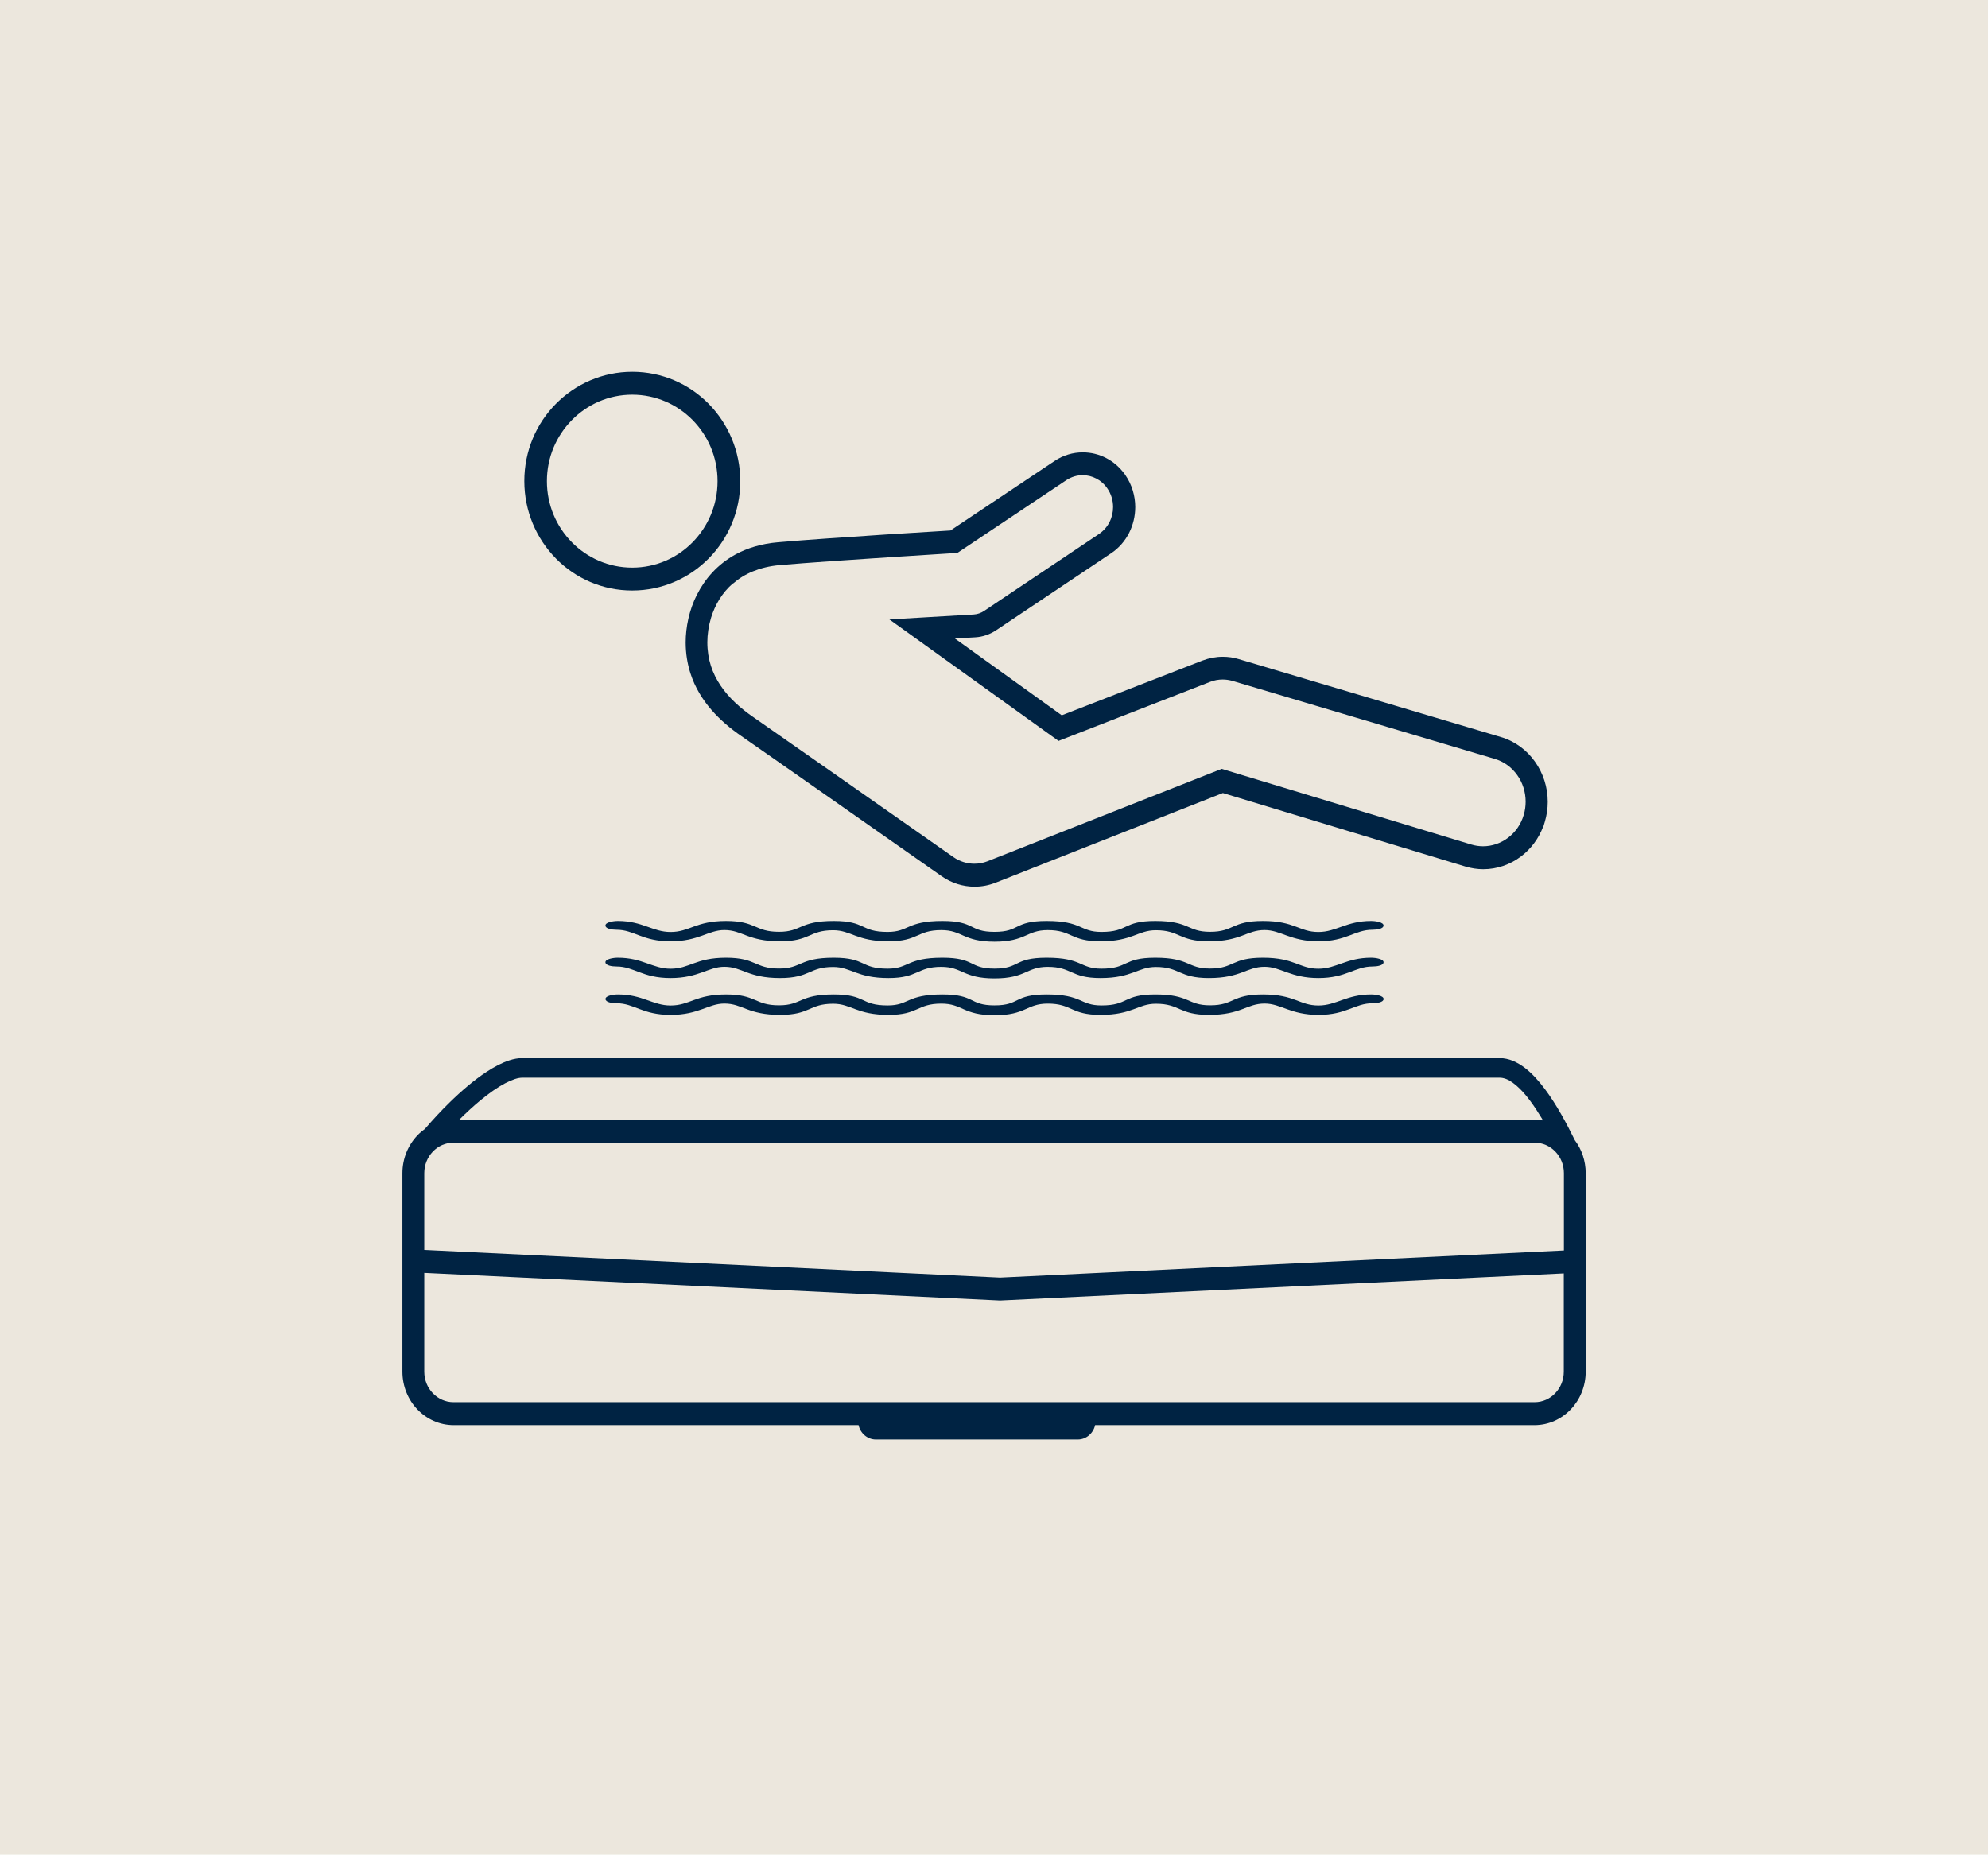 <svg xmlns="http://www.w3.org/2000/svg" id="Weiss" viewBox="0 0 329.22 307.17"><defs><style> .cls-1 { fill: #002343; } .cls-2 { fill: #ece7dd; stroke: #0a264e; stroke-miterlimit: 10; stroke-width: 1px; } </style></defs><rect class="cls-2" x="-2386.33" y="-350.44" width="3964.02" height="1094.76"></rect><g><path class="cls-1" d="M115.42,98.48c-1.31,2.6-1.86,5.38-1.87,7.9,0,1.83.28,3.54.78,5.11.75,2.35,2,4.36,3.48,6.07,1.48,1.71,3.19,3.13,4.95,4.34,1.76,1.21,7.95,5.55,14.76,10.31,6.8,4.76,14.21,9.95,18.41,12.9,1.64,1.15,3.55,1.74,5.47,1.74,1.17,0,2.35-.22,3.47-.66l37.64-14.85,40.18,12.18h0c.98.29,1.97.44,2.94.44,2.28,0,4.47-.76,6.27-2.13,1.59-1.2,2.88-2.89,3.65-4.91l.04-.02.23-.77c.33-1.1.49-2.22.49-3.33,0-2.43-.76-4.76-2.12-6.66-1.34-1.9-3.3-3.38-5.64-4.07l-43.41-12.91c-.87-.27-1.77-.39-2.65-.39-1.14,0-2.28.22-3.36.63l-23.3,9.07-17.69-12.72,3.38-.2c1.23-.07,2.42-.48,3.46-1.18h0l19.03-12.74c1.29-.86,2.3-2.04,2.97-3.36.67-1.33,1.02-2.8,1.02-4.29,0-1.84-.54-3.72-1.66-5.33l-.08-.12-.02-.02c-.83-1.14-1.87-2.03-3.04-2.64-1.21-.63-2.54-.95-3.89-.95-1.6,0-3.23.46-4.67,1.43l-17.24,11.51c-1.38.08-5.61.35-10.61.66-6.11.4-13.36.89-17.94,1.29-2.73.23-5.09.95-7.07,2.03-2.96,1.63-5.05,4.04-6.35,6.64v.02ZM121.42,96.63c.9-.79,1.97-1.47,3.24-1.99,1.28-.52,2.75-.9,4.48-1.05,4.53-.39,11.77-.88,17.87-1.28,3.05-.2,5.81-.37,7.82-.5,1-.06,1.81-.12,2.37-.15.56-.03.87-.05.87-.05l.47-.03,18.04-12.05c.85-.56,1.78-.83,2.71-.83.79,0,1.56.19,2.26.56.71.36,1.33.9,1.82,1.62.66.95.96,2.02.96,3.1,0,.87-.2,1.73-.6,2.5-.39.77-.97,1.44-1.73,1.96l-19.04,12.75h0c-.51.34-1.09.54-1.69.58l-13.98.82,28.01,20.12.89-.35,24.19-9.42c.67-.27,1.39-.4,2.09-.4.56,0,1.11.08,1.66.24l43.41,12.91c1.56.46,2.83,1.43,3.72,2.69.9,1.25,1.39,2.8,1.39,4.4,0,.72-.1,1.47-.32,2.2-.47,1.58-1.39,2.86-2.59,3.77-1.19.9-2.64,1.41-4.14,1.41-.64,0-1.29-.09-1.95-.29l-41.33-12.53-38.78,15.3c-.71.28-1.45.41-2.19.41-1.21,0-2.41-.37-3.45-1.09-4.21-2.94-11.62-8.14-18.42-12.9-6.8-4.76-12.99-9.08-14.77-10.32-2.1-1.45-4.01-3.16-5.37-5.18-.68-1.01-1.23-2.09-1.61-3.28s-.59-2.47-.59-3.91c0-1.28.2-2.69.62-4.08.65-2.09,1.81-4.11,3.62-5.67v.02Z"></path><path class="cls-1" d="M104.71,97.8c4.94,0,9.41-2.03,12.65-5.3,3.23-3.27,5.24-7.81,5.23-12.81,0-4.99-2.01-9.53-5.23-12.81-3.23-3.28-7.71-5.3-12.65-5.3s-9.41,2.03-12.65,5.3-5.24,7.81-5.23,12.81c0,4.99,2.01,9.53,5.23,12.81,3.23,3.28,7.71,5.31,12.65,5.3ZM94.71,69.57c2.56-2.6,6.09-4.2,9.99-4.2s7.43,1.6,9.99,4.19c2.56,2.6,4.14,6.16,4.14,10.13s-1.58,7.52-4.14,10.13c-2.56,2.6-6.09,4.19-9.99,4.19s-7.43-1.6-9.99-4.19c-2.56-2.6-4.14-6.16-4.14-10.13s1.58-7.52,4.14-10.12Z"></path><path class="cls-1" d="M260.8,188.85c-1.35-2.76-3.02-5.88-4.94-8.45-1.04-1.39-2.14-2.62-3.37-3.56-.61-.46-1.26-.85-1.95-1.14-.69-.28-1.43-.45-2.19-.45H86.5c-.71,0-1.41.13-2.12.36-1.24.4-2.52,1.07-3.84,1.94-1.98,1.3-4.06,3.06-6.11,5.07-1.39,1.35-2.75,2.83-4.06,4.35-.45.32-.87.68-1.25,1.08-1.53,1.6-2.48,3.82-2.48,6.26v32.86c0,2.44.95,4.67,2.48,6.26,1.53,1.6,3.66,2.6,5.99,2.6h67.07c.31,1.37,1.48,2.38,2.87,2.38h33.44c1.39,0,2.56-1.02,2.87-2.38h72.77c2.33,0,4.46-1,5.99-2.6,1.53-1.6,2.48-3.82,2.48-6.26v-32.86c0-2.05-.67-3.96-1.8-5.46h0ZM79.57,182.23c1.44-1.19,2.84-2.16,4.05-2.8.61-.32,1.17-.56,1.66-.72s.9-.22,1.23-.22h161.85c.33,0,.68.07,1.08.22.68.27,1.47.84,2.27,1.63,1.21,1.2,2.44,2.93,3.57,4.81.08.13.17.28.25.42-.46-.08-.91-.12-1.39-.12H76.05c1.18-1.18,2.36-2.26,3.52-3.22ZM258.97,227.18c0,1.4-.54,2.65-1.42,3.57s-2.08,1.48-3.43,1.48H75.11c-1.34,0-2.54-.56-3.43-1.48-.88-.92-1.42-2.17-1.42-3.57v-16.37l95.35,4.59,93.36-4.5v16.27h0ZM258.97,207.1l-93.36,4.5-95.35-4.59v-12.71c0-1.4.54-2.65,1.42-3.57.88-.92,2.08-1.48,3.43-1.48h179.03c1.34,0,2.54.56,3.43,1.48.88.92,1.42,2.17,1.42,3.57v12.79h0Z"></path><path class="cls-1" d="M218.35,166.54c-3.19,0-3.92-1.83-9.19-1.83s-4.72,1.8-8.77,1.8c-3.8,0-3.32-1.8-9.07-1.8-5.4,0-4.37,1.82-8.92,1.82-3.6,0-3.13-1.82-9.07-1.82-5.49,0-4.36,1.81-8.63,1.81s-3.15-1.81-8.63-1.81c-5.95,0-5.48,1.82-9.07,1.82-4.55,0-3.53-1.82-8.92-1.82-5.74,0-5.26,1.8-9.07,1.8-4.05,0-3.73-1.8-8.77-1.8s-6,1.83-9.19,1.83c-2.94,0-4.65-1.83-8.71-1.83-.81,0-2.07.22-2.07.75s1.02.71,1.83.71c2.94,0,4.27,1.92,8.95,1.92s6.24-1.87,8.92-1.87c2.99,0,3.89,1.87,9.22,1.87,5,0,4.78-1.84,8.79-1.84,2.99,0,3.89,1.84,9.17,1.84,4.95,0,4.69-1.86,8.74-1.86,3.53,0,3.6,1.92,8.81,1.92s5.28-1.92,8.81-1.92c4.05,0,3.79,1.86,8.74,1.86,5.28,0,6.18-1.84,9.17-1.84,4.01,0,3.79,1.84,8.79,1.84,5.33,0,6.23-1.87,9.22-1.87,2.7,0,4.29,1.87,8.92,1.87s6.01-1.92,8.95-1.92c.81,0,1.83-.18,1.83-.71s-1.26-.75-2.07-.75c-4.06,0-5.77,1.83-8.71,1.83h.02Z"></path><path class="cls-1" d="M227.05,158.62c-4.06,0-5.77,1.83-8.71,1.83-3.19,0-3.92-1.83-9.19-1.83s-4.72,1.8-8.77,1.8c-3.8,0-3.32-1.8-9.07-1.8-5.4,0-4.37,1.82-8.92,1.82-3.6,0-3.13-1.82-9.07-1.82-5.49,0-4.36,1.81-8.63,1.81s-3.15-1.81-8.63-1.81c-5.95,0-5.48,1.82-9.07,1.82-4.55,0-3.53-1.82-8.92-1.82-5.74,0-5.26,1.8-9.07,1.8-4.05,0-3.73-1.8-8.77-1.8s-6,1.83-9.19,1.83c-2.94,0-4.65-1.83-8.71-1.83-.81,0-2.07.22-2.07.75s1.02.71,1.83.71c2.94,0,4.27,1.92,8.95,1.92s6.24-1.87,8.92-1.87c2.99,0,3.89,1.87,9.22,1.87,5,0,4.78-1.84,8.79-1.84,2.99,0,3.89,1.84,9.17,1.84,4.95,0,4.69-1.86,8.74-1.86,3.53,0,3.6,1.92,8.81,1.92s5.28-1.92,8.81-1.92c4.05,0,3.79,1.86,8.74,1.86,5.28,0,6.18-1.84,9.17-1.84,4.01,0,3.79,1.84,8.79,1.84,5.33,0,6.23-1.87,9.22-1.87,2.7,0,4.29,1.87,8.92,1.87s6.01-1.92,8.95-1.92c.81,0,1.83-.18,1.83-.71s-1.26-.75-2.07-.75h.02Z"></path><path class="cls-1" d="M227.05,152.53c-4.06,0-5.77,1.83-8.71,1.83-3.19,0-3.92-1.83-9.19-1.83s-4.72,1.8-8.77,1.8c-3.8,0-3.32-1.8-9.07-1.8-5.4,0-4.37,1.82-8.92,1.82-3.6,0-3.13-1.82-9.07-1.82-5.49,0-4.36,1.81-8.63,1.81s-3.15-1.81-8.63-1.81c-5.95,0-5.48,1.82-9.07,1.82-4.55,0-3.53-1.82-8.92-1.82-5.74,0-5.26,1.8-9.07,1.8-4.05,0-3.73-1.8-8.77-1.8s-6,1.83-9.19,1.83c-2.94,0-4.65-1.83-8.71-1.83-.81,0-2.07.22-2.07.75s1.02.71,1.83.71c2.94,0,4.27,1.92,8.95,1.92s6.24-1.87,8.92-1.87c2.99,0,3.89,1.87,9.22,1.87,5,0,4.78-1.84,8.79-1.84,2.99,0,3.89,1.84,9.17,1.84,4.95,0,4.69-1.86,8.74-1.86,3.53,0,3.6,1.92,8.81,1.92s5.28-1.92,8.81-1.92c4.05,0,3.79,1.86,8.74,1.86,5.28,0,6.18-1.84,9.17-1.84,4.01,0,3.79,1.84,8.79,1.84,5.33,0,6.23-1.87,9.22-1.87,2.7,0,4.29,1.87,8.92,1.87s6.01-1.92,8.95-1.92c.81,0,1.83-.18,1.83-.71s-1.26-.75-2.07-.75h.02Z"></path></g></svg>